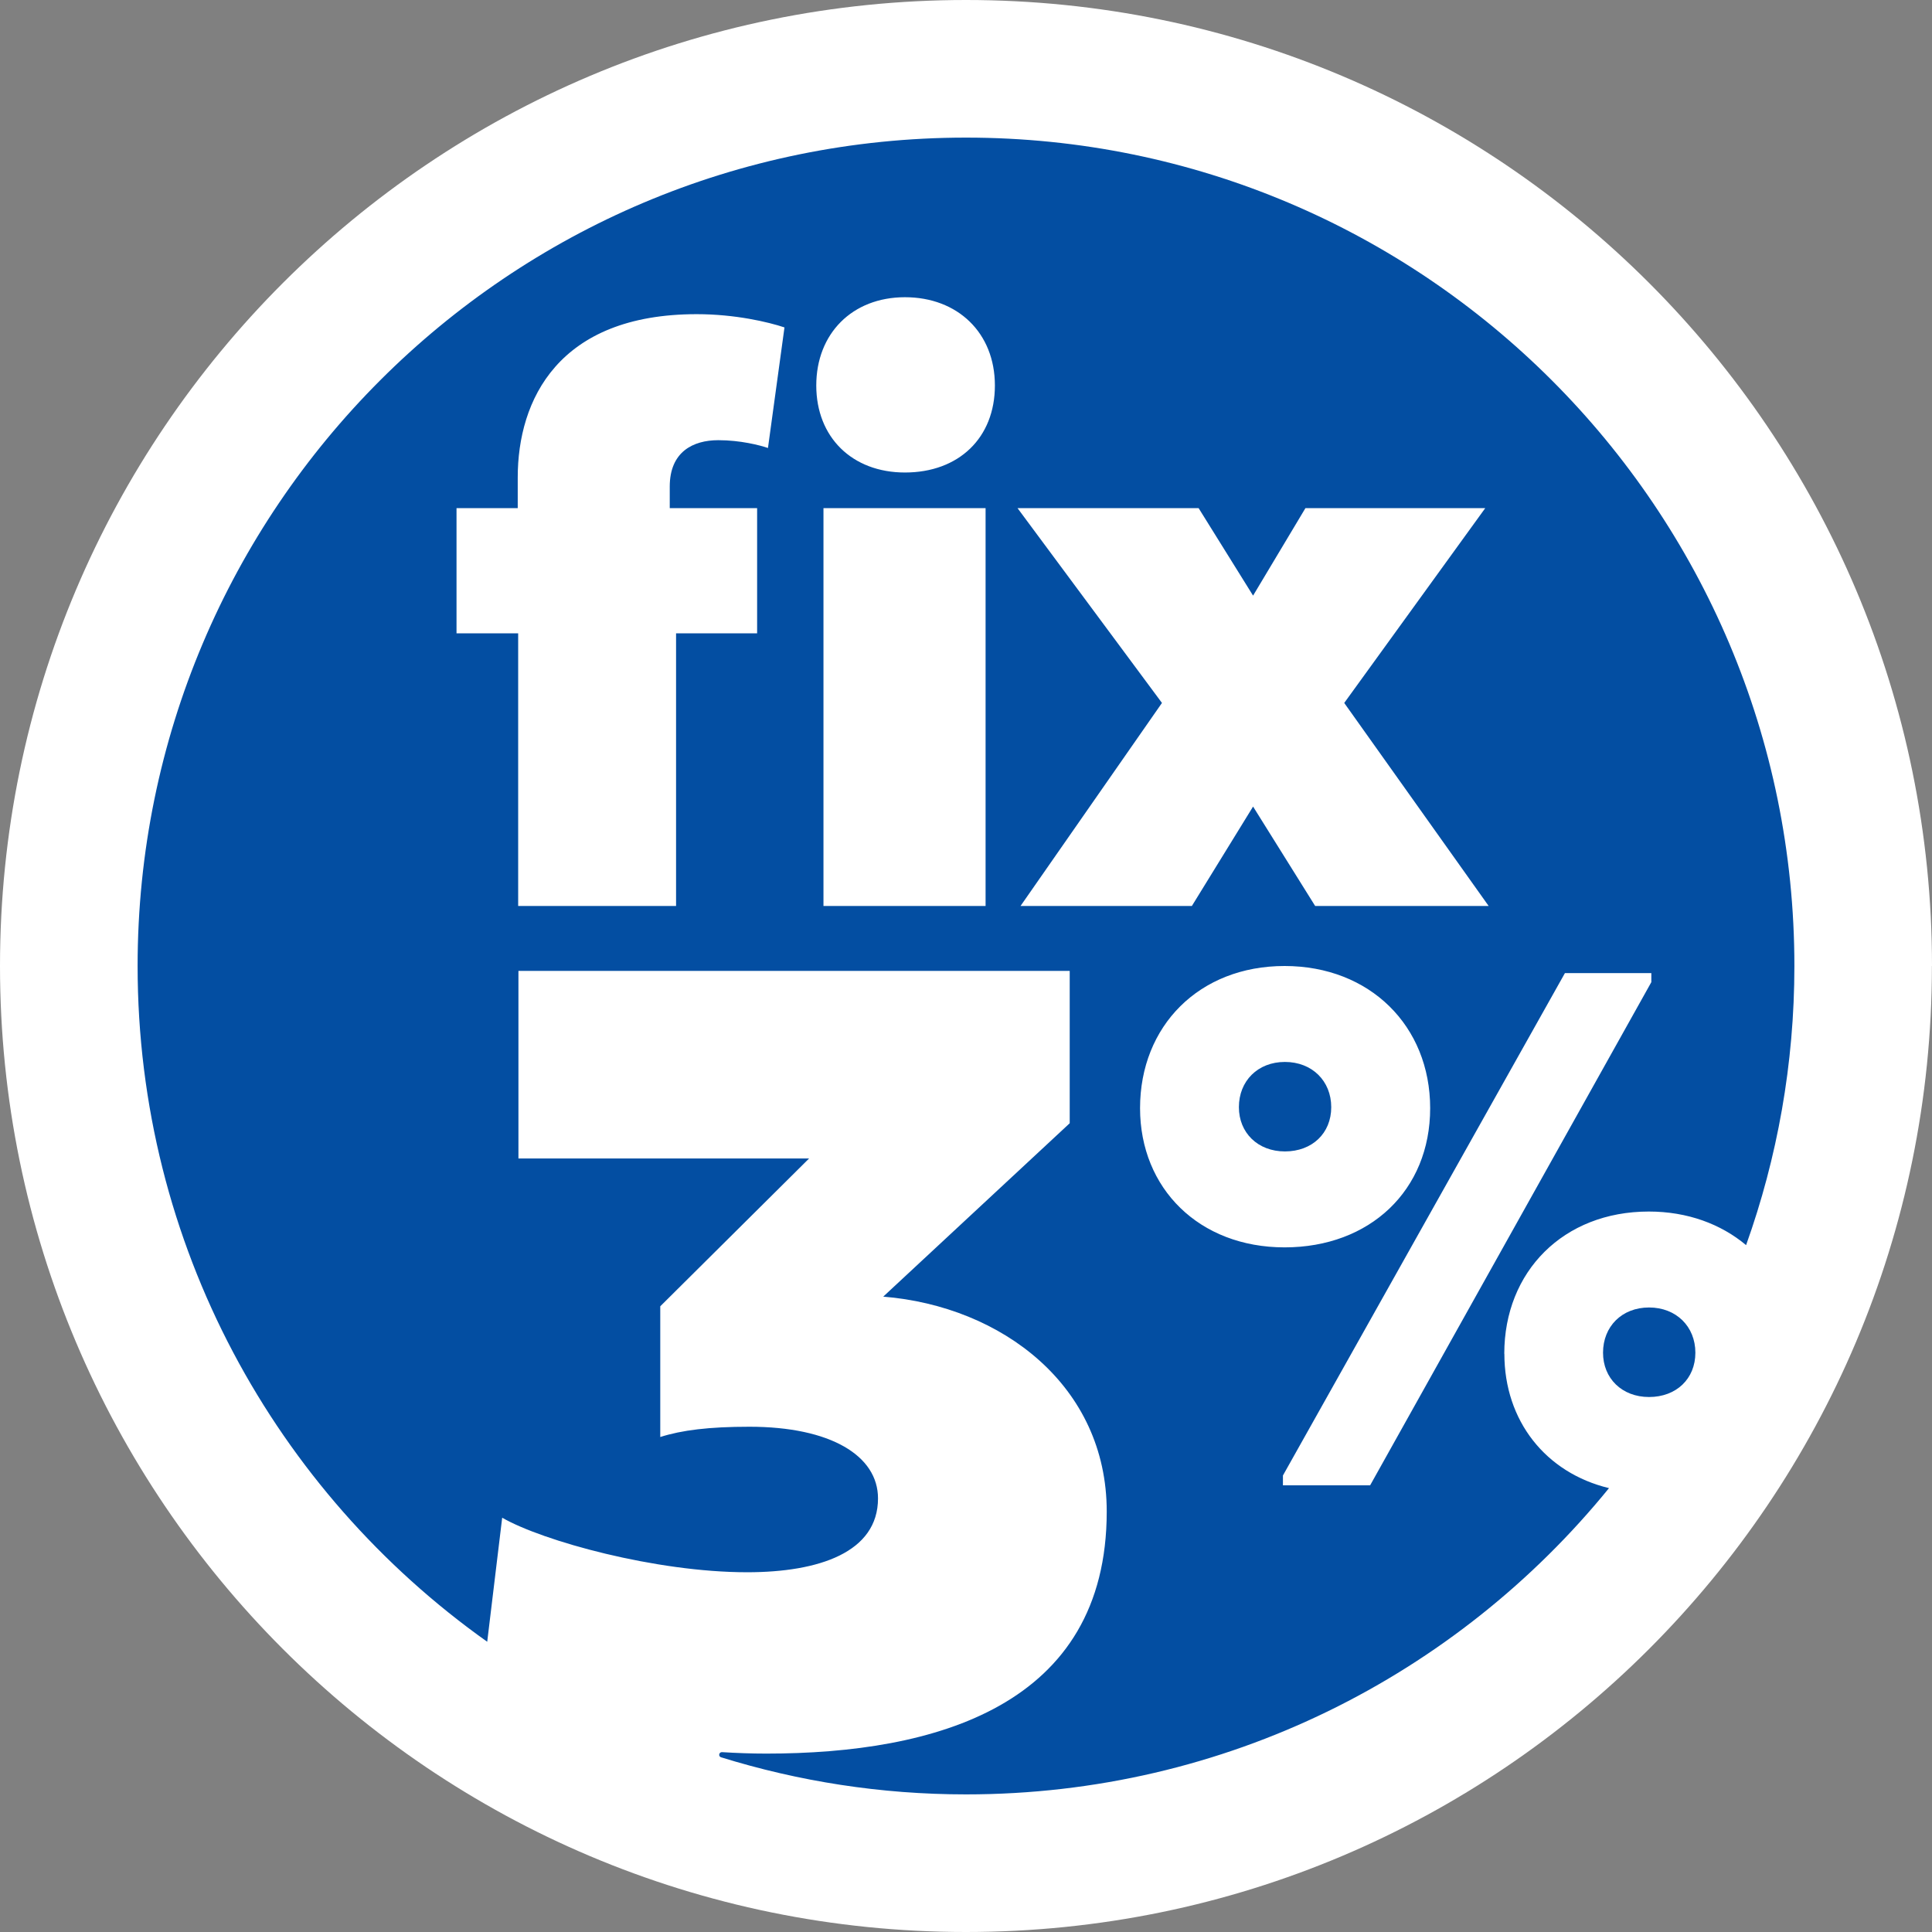 <svg width="44" height="44" viewBox="0 0 44 44" fill="none" xmlns="http://www.w3.org/2000/svg">
<rect x="0" y="0" width="44" height="44" fill="#808080" stroke="none"/>
<path d="M43.998 22C43.998 34.151 34.149 44 21.998 44C9.848 44 0 34.149 0 22C0 9.851 9.849 0 22 0C34.151 0 44 9.849 44 22" fill="white"/>
<path d="M29.218 33.827V33.603L35.64 22.162H37.608V22.368L31.204 33.827H29.218ZM25.964 25.238C25.964 23.365 27.312 22 29.255 22C31.198 22 32.571 23.365 32.571 25.238C32.571 27.111 31.198 28.408 29.255 28.408C27.312 28.408 25.964 27.068 25.964 25.238ZM23.242 20.633L26.463 16.009L23.174 11.573H27.298L28.538 13.565L29.73 11.573H33.825L30.614 16.009L33.903 20.633H29.952L28.538 18.369L27.144 20.633H23.24H23.242ZM20.61 10.761C19.408 10.761 18.59 9.959 18.59 8.779C18.59 7.599 19.408 6.769 20.61 6.769C21.811 6.769 22.658 7.581 22.658 8.779C22.658 9.976 21.831 10.761 20.61 10.761ZM22.446 20.633H18.754V11.573H22.446V20.633ZM17.494 10.204C17.302 10.138 16.86 10.025 16.359 10.025C15.783 10.025 15.253 10.29 15.253 11.082V11.573H17.243V14.424H15.397V20.633H11.801V14.424H10.397V11.573H11.791V10.874C11.791 9.11 12.714 7.155 15.867 7.155C16.741 7.155 17.5 7.334 17.866 7.457L17.49 10.202L17.494 10.204ZM34.259 30.83C34.259 28.957 35.607 27.592 37.55 27.592C38.432 27.592 39.193 27.877 39.766 28.357C40.476 26.371 40.866 24.231 40.866 22C40.866 11.581 32.419 3.134 22 3.134C11.581 3.134 3.134 11.581 3.134 22C3.134 28.355 6.279 33.971 11.096 37.39L11.437 34.565C12.36 35.096 14.932 35.807 17.015 35.807C18.651 35.807 19.996 35.353 19.996 34.125C19.996 33.153 18.916 32.493 17.068 32.493C16.145 32.493 15.526 32.571 15.037 32.727V29.75L18.427 26.383H11.807V22.111H24.362V25.581L20.115 29.53C22.818 29.75 25.205 31.562 25.205 34.423C25.205 38.85 21.301 39.937 17.451 39.937C17.12 39.937 16.784 39.925 16.445 39.904C16.373 39.9 16.353 39.999 16.421 40.021C18.186 40.568 20.057 40.866 22 40.866C27.912 40.866 33.184 38.146 36.644 33.891C35.202 33.543 34.261 32.359 34.261 30.83" fill="#034EA2"/>
<path d="M28.215 25.215C28.215 24.619 28.644 24.185 29.263 24.185C29.882 24.185 30.318 24.619 30.318 25.215C30.318 25.811 29.882 26.223 29.263 26.223C28.644 26.223 28.215 25.797 28.215 25.215Z" fill="#034EA2"/>
<path d="M36.508 30.807C36.508 30.211 36.936 29.777 37.556 29.777C38.175 29.777 38.611 30.211 38.611 30.807C38.611 31.403 38.175 31.816 37.556 31.816C36.936 31.816 36.508 31.389 36.508 30.807Z" fill="#034EA2"/>
</svg>
